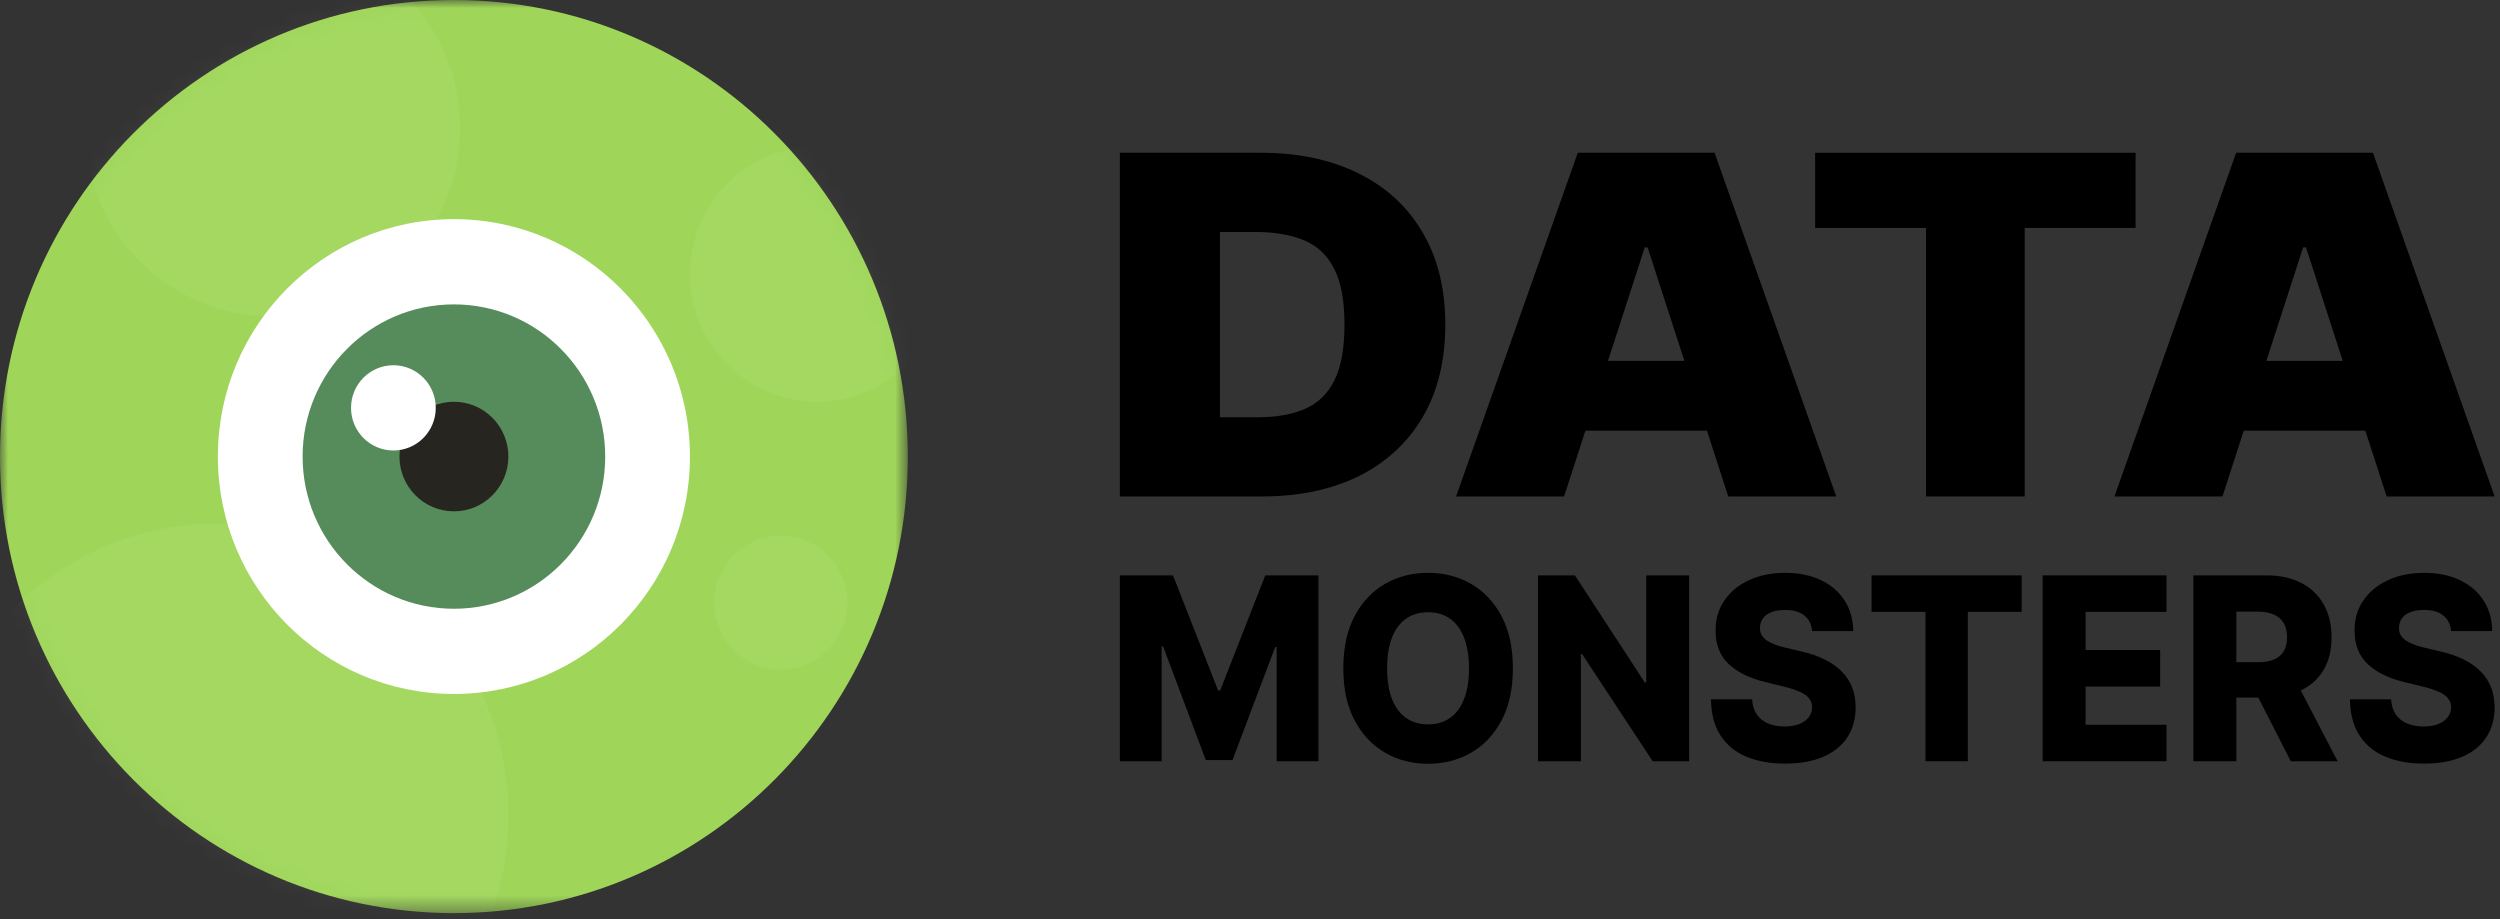 <svg xmlns="http://www.w3.org/2000/svg" width="155" height="57" viewBox="0 0 155 57" fill="none"><rect x="0" y="0" width="155" height="57" fill="#333333" stroke="none"/><script xmlns=""/>
<path d="M78.224 30.78H69.43V9.471H78.135C80.486 9.471 82.517 9.897 84.228 10.751C85.947 11.597 87.272 12.818 88.202 14.413C89.139 16.002 89.608 17.906 89.608 20.125C89.608 22.345 89.143 24.253 88.213 25.848C87.283 27.437 85.966 28.658 84.262 29.511C82.558 30.357 80.546 30.78 78.224 30.78ZM75.635 25.869H78.001C79.132 25.869 80.095 25.699 80.891 25.359C81.695 25.019 82.305 24.433 82.722 23.601C83.146 22.768 83.358 21.61 83.358 20.125C83.358 18.641 83.142 17.483 82.711 16.65C82.287 15.818 81.662 15.232 80.836 14.892C80.017 14.552 79.013 14.382 77.822 14.382H75.635V25.869Z" fill="black"/>
<path d="M96.974 30.78H90.277L97.822 9.471H106.304L113.848 30.78H107.152L102.152 15.339H101.974L96.974 30.78ZM95.724 22.373H108.313V26.701H95.724V22.373Z" fill="black"/>
<path d="M112.54 14.132V9.471H132.406V14.132H125.531V30.78H119.415V14.132H112.54Z" fill="black"/>
<path d="M137.793 30.78H131.097L138.641 9.471H147.123L154.668 30.78H147.972L142.972 15.339H142.793L137.793 30.78ZM136.543 22.373H149.132V26.701H136.543V22.373Z" fill="black"/>
<path d="M69.43 35.673H72.726L75.522 42.808H75.651L78.448 35.673H81.744V47.197H79.152V40.118H79.061L76.415 47.124H74.759L72.113 40.079H72.022V47.197H69.43V35.673Z" fill="black"/>
<path d="M93.799 41.435C93.799 42.703 93.566 43.778 93.1 44.659C92.634 45.541 92.003 46.21 91.207 46.668C90.415 47.125 89.525 47.354 88.54 47.354C87.55 47.354 86.659 47.124 85.867 46.662C85.075 46.201 84.446 45.531 83.98 44.653C83.517 43.772 83.286 42.699 83.286 41.435C83.286 40.167 83.517 39.092 83.98 38.211C84.446 37.329 85.075 36.66 85.867 36.202C86.659 35.744 87.55 35.516 88.54 35.516C89.525 35.516 90.415 35.744 91.207 36.202C92.003 36.66 92.634 37.329 93.1 38.211C93.566 39.092 93.799 40.167 93.799 41.435ZM91.078 41.435C91.078 40.685 90.976 40.051 90.771 39.533C90.57 39.016 90.28 38.623 89.9 38.357C89.524 38.091 89.07 37.958 88.54 37.958C88.013 37.958 87.559 38.091 87.179 38.357C86.799 38.623 86.507 39.016 86.303 39.533C86.102 40.051 86.002 40.685 86.002 41.435C86.002 42.185 86.102 42.819 86.303 43.337C86.507 43.854 86.799 44.246 87.179 44.513C87.559 44.779 88.013 44.912 88.54 44.912C89.07 44.912 89.524 44.779 89.9 44.513C90.28 44.246 90.57 43.854 90.771 43.337C90.976 42.819 91.078 42.185 91.078 41.435Z" fill="black"/>
<path d="M104.726 35.673V47.197H102.467L98.085 40.546H98.015V47.197H95.353V35.673H97.644L101.978 42.313H102.069V35.673H104.726Z" fill="black"/>
<path d="M112.352 39.128C112.316 38.715 112.157 38.395 111.873 38.166C111.594 37.933 111.194 37.817 110.674 37.817C110.33 37.817 110.043 37.864 109.814 37.958C109.585 38.051 109.412 38.181 109.298 38.346C109.183 38.507 109.124 38.693 109.12 38.903C109.113 39.075 109.145 39.227 109.217 39.359C109.292 39.49 109.4 39.606 109.54 39.708C109.683 39.805 109.855 39.891 110.056 39.966C110.257 40.041 110.483 40.107 110.733 40.163L111.68 40.388C112.225 40.512 112.705 40.677 113.121 40.883C113.54 41.09 113.892 41.336 114.175 41.621C114.462 41.906 114.679 42.234 114.826 42.605C114.973 42.977 115.048 43.393 115.052 43.854C115.048 44.582 114.872 45.207 114.525 45.728C114.177 46.25 113.677 46.649 113.024 46.927C112.375 47.204 111.592 47.343 110.674 47.343C109.753 47.343 108.95 47.199 108.265 46.91C107.581 46.621 107.048 46.182 106.668 45.593C106.288 45.004 106.093 44.26 106.082 43.359H108.631C108.652 43.731 108.747 44.04 108.916 44.288C109.084 44.535 109.316 44.723 109.61 44.85C109.907 44.978 110.251 45.042 110.642 45.042C111.001 45.042 111.305 44.991 111.556 44.89C111.811 44.788 112.006 44.648 112.142 44.468C112.279 44.288 112.348 44.081 112.352 43.849C112.348 43.631 112.284 43.446 112.158 43.292C112.033 43.134 111.839 42.999 111.578 42.887C111.32 42.77 110.99 42.663 110.588 42.566L109.438 42.285C108.484 42.056 107.733 41.686 107.184 41.176C106.636 40.662 106.363 39.968 106.367 39.094C106.363 38.382 106.546 37.757 106.916 37.221C107.285 36.684 107.796 36.266 108.448 35.966C109.101 35.666 109.844 35.516 110.68 35.516C111.533 35.516 112.273 35.667 112.901 35.971C113.532 36.272 114.021 36.694 114.369 37.237C114.716 37.781 114.894 38.411 114.901 39.128H112.352Z" fill="black"/>
<path d="M116.036 37.935V35.673H125.344V37.935H122.004V47.197H119.38V37.935H116.036Z" fill="black"/>
<path d="M126.644 47.197V35.673H134.323V37.935H129.306V40.298H133.93V42.566H129.306V44.935H134.323V47.197H126.644Z" fill="black"/>
<path d="M135.99 47.197V35.673H140.539C141.364 35.673 142.075 35.829 142.674 36.14C143.276 36.448 143.74 36.89 144.067 37.468C144.393 38.042 144.556 38.723 144.556 39.511C144.556 40.31 144.389 40.989 144.056 41.547C143.722 42.103 143.249 42.526 142.636 42.819C142.023 43.108 141.297 43.252 140.458 43.252H137.581V41.058H139.964C140.365 41.058 140.7 41.004 140.969 40.895C141.242 40.782 141.448 40.613 141.588 40.388C141.727 40.16 141.797 39.867 141.797 39.511C141.797 39.154 141.727 38.86 141.588 38.627C141.448 38.391 141.242 38.215 140.969 38.098C140.697 37.978 140.362 37.918 139.964 37.918H138.652V47.197H135.99ZM142.19 41.93L144.932 47.197H142.029L139.34 41.93H142.19Z" fill="black"/>
<path d="M151.969 39.128C151.933 38.715 151.773 38.395 151.49 38.166C151.21 37.933 150.811 37.817 150.291 37.817C149.947 37.817 149.66 37.864 149.43 37.958C149.201 38.051 149.029 38.181 148.914 38.346C148.8 38.507 148.74 38.693 148.737 38.903C148.73 39.075 148.762 39.227 148.834 39.359C148.909 39.49 149.016 39.606 149.156 39.708C149.3 39.805 149.472 39.891 149.672 39.966C149.873 40.041 150.099 40.107 150.35 40.163L151.296 40.388C151.841 40.512 152.322 40.677 152.738 40.883C153.157 41.09 153.508 41.336 153.792 41.621C154.078 41.906 154.295 42.234 154.442 42.605C154.589 42.977 154.664 43.393 154.668 43.854C154.664 44.582 154.489 45.207 154.141 45.728C153.793 46.25 153.293 46.649 152.641 46.927C151.992 47.204 151.209 47.343 150.291 47.343C149.37 47.343 148.567 47.199 147.882 46.91C147.197 46.621 146.665 46.182 146.285 45.593C145.905 45.004 145.709 44.26 145.699 43.359H148.247C148.269 43.731 148.364 44.04 148.532 44.288C148.701 44.535 148.932 44.723 149.226 44.85C149.524 44.978 149.868 45.042 150.259 45.042C150.617 45.042 150.922 44.991 151.173 44.89C151.427 44.788 151.623 44.648 151.759 44.468C151.895 44.288 151.965 44.081 151.969 43.849C151.965 43.631 151.9 43.446 151.775 43.292C151.65 43.134 151.456 42.999 151.194 42.887C150.936 42.77 150.606 42.663 150.205 42.566L149.054 42.285C148.1 42.056 147.349 41.686 146.801 41.176C146.252 40.662 145.98 39.968 145.984 39.094C145.98 38.382 146.163 37.757 146.532 37.221C146.901 36.684 147.412 36.266 148.065 35.966C148.717 35.666 149.461 35.516 150.296 35.516C151.149 35.516 151.89 35.667 152.517 35.971C153.148 36.272 153.637 36.694 153.985 37.237C154.333 37.781 154.51 38.411 154.517 39.128H151.969Z" fill="black"/>
<mask id="mask0_2_36" style="mask-type:luminance" maskUnits="userSpaceOnUse" x="0" y="0" width="57" height="57">
<path d="M56.285 0H0V56.614H56.285V0Z" fill="white"/>
</mask>
<g mask="url(#mask0_2_36)">
<path d="M56.285 28.307C56.285 43.94 43.685 56.614 28.142 56.614C12.6 56.614 0 43.94 0 28.307C0 12.673 12.6 0 28.142 0C43.685 0 56.285 12.673 56.285 28.307Z" fill="#9FD659"/>
<mask id="mask1_2_36" style="mask-type:alpha" maskUnits="userSpaceOnUse" x="0" y="0" width="57" height="57">
<path d="M56.286 28.307C56.286 43.94 43.686 56.614 28.143 56.614C12.601 56.614 0.001 43.94 0.001 28.307C0.001 12.673 12.601 0 28.143 0C43.686 0 56.286 12.673 56.286 28.307Z" fill="#9FD659"/>
</mask>
<g mask="url(#mask1_2_36)">
<path d="M58.541 16.985C58.541 21.362 55.013 24.911 50.661 24.911C46.309 24.911 42.781 21.362 42.781 16.985C42.781 12.607 46.309 9.059 50.661 9.059C55.013 9.059 58.541 12.607 58.541 16.985Z" fill="white" fill-opacity="0.05"/>
<path d="M52.536 37.365C52.536 39.658 50.688 41.517 48.409 41.517C46.129 41.517 44.281 39.658 44.281 37.365C44.281 35.072 46.129 33.214 48.409 33.214C50.688 33.214 52.536 35.072 52.536 37.365Z" fill="white" fill-opacity="0.05"/>
<path d="M28.521 7.927C28.521 14.389 23.313 19.627 16.888 19.627C10.464 19.627 5.256 14.389 5.256 7.927C5.256 1.465 10.464 -3.773 16.888 -3.773C23.313 -3.773 28.521 1.465 28.521 7.927Z" fill="white" fill-opacity="0.05"/>
<path d="M31.523 50.575C31.523 60.581 23.459 68.692 13.512 68.692C3.565 68.692 -4.499 60.581 -4.499 50.575C-4.499 40.57 3.565 32.459 13.512 32.459C23.459 32.459 31.523 40.57 31.523 50.575Z" fill="white" fill-opacity="0.05"/>
</g>
<path d="M42.776 28.306C42.776 36.435 36.224 43.026 28.142 43.026C20.06 43.026 13.508 36.435 13.508 28.306C13.508 20.177 20.06 13.587 28.142 13.587C36.224 13.587 42.776 20.177 42.776 28.306Z" fill="white"/>
<path d="M37.523 28.308C37.523 33.519 33.323 37.743 28.143 37.743C22.962 37.743 18.762 33.519 18.762 28.308C18.762 23.097 22.962 18.872 28.143 18.872C33.323 18.872 37.523 23.097 37.523 28.308Z" fill="#568C5C"/>
<path d="M31.52 28.306C31.52 30.182 30.008 31.703 28.143 31.703C26.278 31.703 24.766 30.182 24.766 28.306C24.766 26.43 26.278 24.909 28.143 24.909C30.008 24.909 31.52 26.43 31.52 28.306Z" fill="#27251F"/>
<path d="M27.017 25.288C27.017 26.747 25.841 27.93 24.391 27.93C22.94 27.93 21.764 26.747 21.764 25.288C21.764 23.828 22.94 22.645 24.391 22.645C25.841 22.645 27.017 23.828 27.017 25.288Z" fill="white"/>
</g>
</svg>
